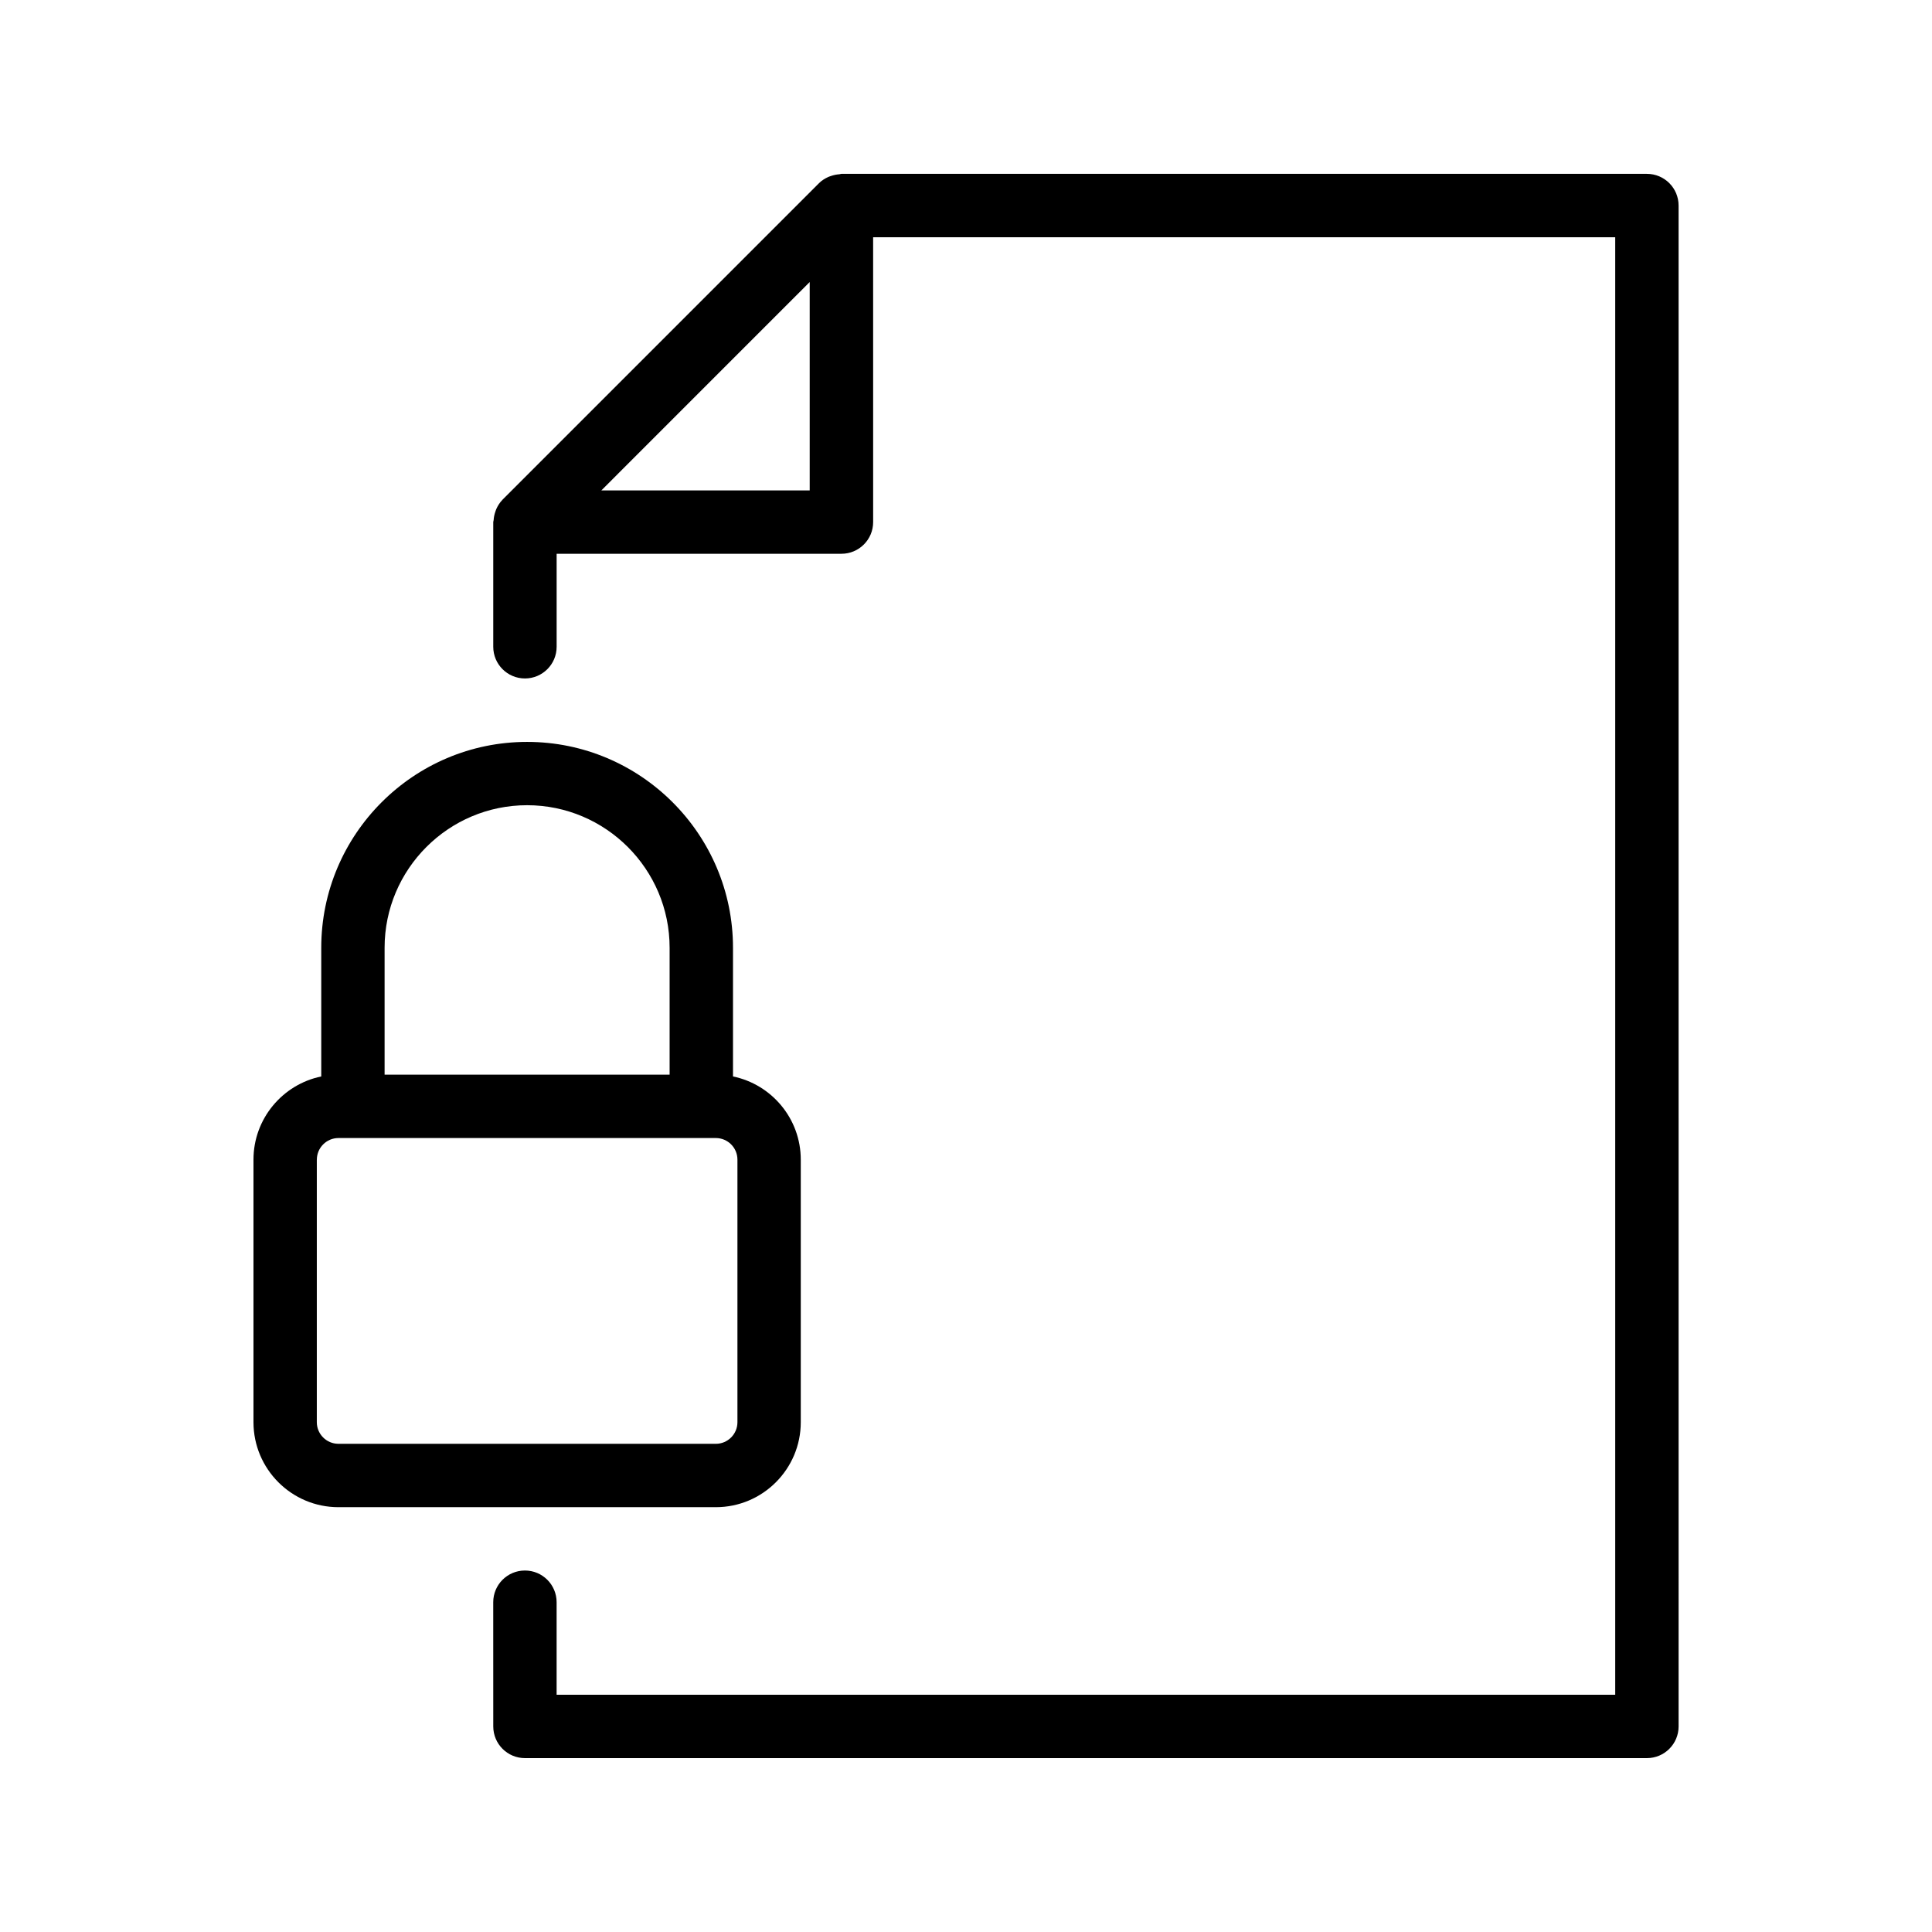<?xml version="1.0" encoding="UTF-8"?>
<!-- Uploaded to: ICON Repo, www.iconrepo.com, Generator: ICON Repo Mixer Tools -->
<svg fill="#000000" width="800px" height="800px" version="1.1" viewBox="144 144 512 512" xmlns="http://www.w3.org/2000/svg">
 <g>
  <path d="m233.68 543.42h100.02c12.418 0 22.512-10.102 22.512-22.512v-69.594c0-10.848-7.715-19.934-17.961-22.043v-34.098c0-30.086-24.477-54.562-54.562-54.562-30.078 0-54.555 24.477-54.555 54.562v34.098c-10.234 2.109-17.961 11.191-17.961 22.043v69.594c0.008 12.418 10.102 22.512 22.512 22.512zm12.242-148.26c0-20.824 16.945-37.77 37.762-37.77 20.824 0 37.77 16.945 37.77 37.77v33.637l-75.531 0.004zm-17.953 56.152c0-3.148 2.57-5.719 5.719-5.719h100.02c3.148 0 5.719 2.562 5.719 5.719v69.594c0 3.148-2.57 5.719-5.719 5.719l-100.03-0.004c-3.148 0-5.719-2.57-5.719-5.719v-69.59z"/>
  <path d="m366.47 190.18c-0.746 0.051-1.477 0.191-2.191 0.438-0.262 0.094-0.52 0.16-0.773 0.277-0.891 0.41-1.738 0.922-2.461 1.645l-83.875 83.883c-0.008 0.008-0.016 0.035-0.023 0.043-0.707 0.715-1.211 1.535-1.613 2.41-0.117 0.262-0.191 0.527-0.285 0.797-0.242 0.707-0.387 1.418-0.43 2.156-0.008 0.176-0.102 0.336-0.102 0.52v33.051c0 4.637 3.754 8.398 8.398 8.398s8.398-3.762 8.398-8.398v-24.645h75.48c4.644 0 8.398-3.762 8.398-8.398l-0.004-75.484h196.66v386.25h-280.54v-24.52c0-4.637-3.754-8.398-8.398-8.398s-8.398 3.762-8.398 8.398l0.008 32.918c0 4.637 3.754 8.398 8.398 8.398h297.33c4.644 0 8.398-3.762 8.398-8.398l-0.004-403.05c0-4.637-3.754-8.398-8.398-8.398h-213.47c-0.176 0-0.328 0.094-0.504 0.102zm-7.891 83.781h-55.211l55.211-55.219z"/>
 </g>
</svg>
